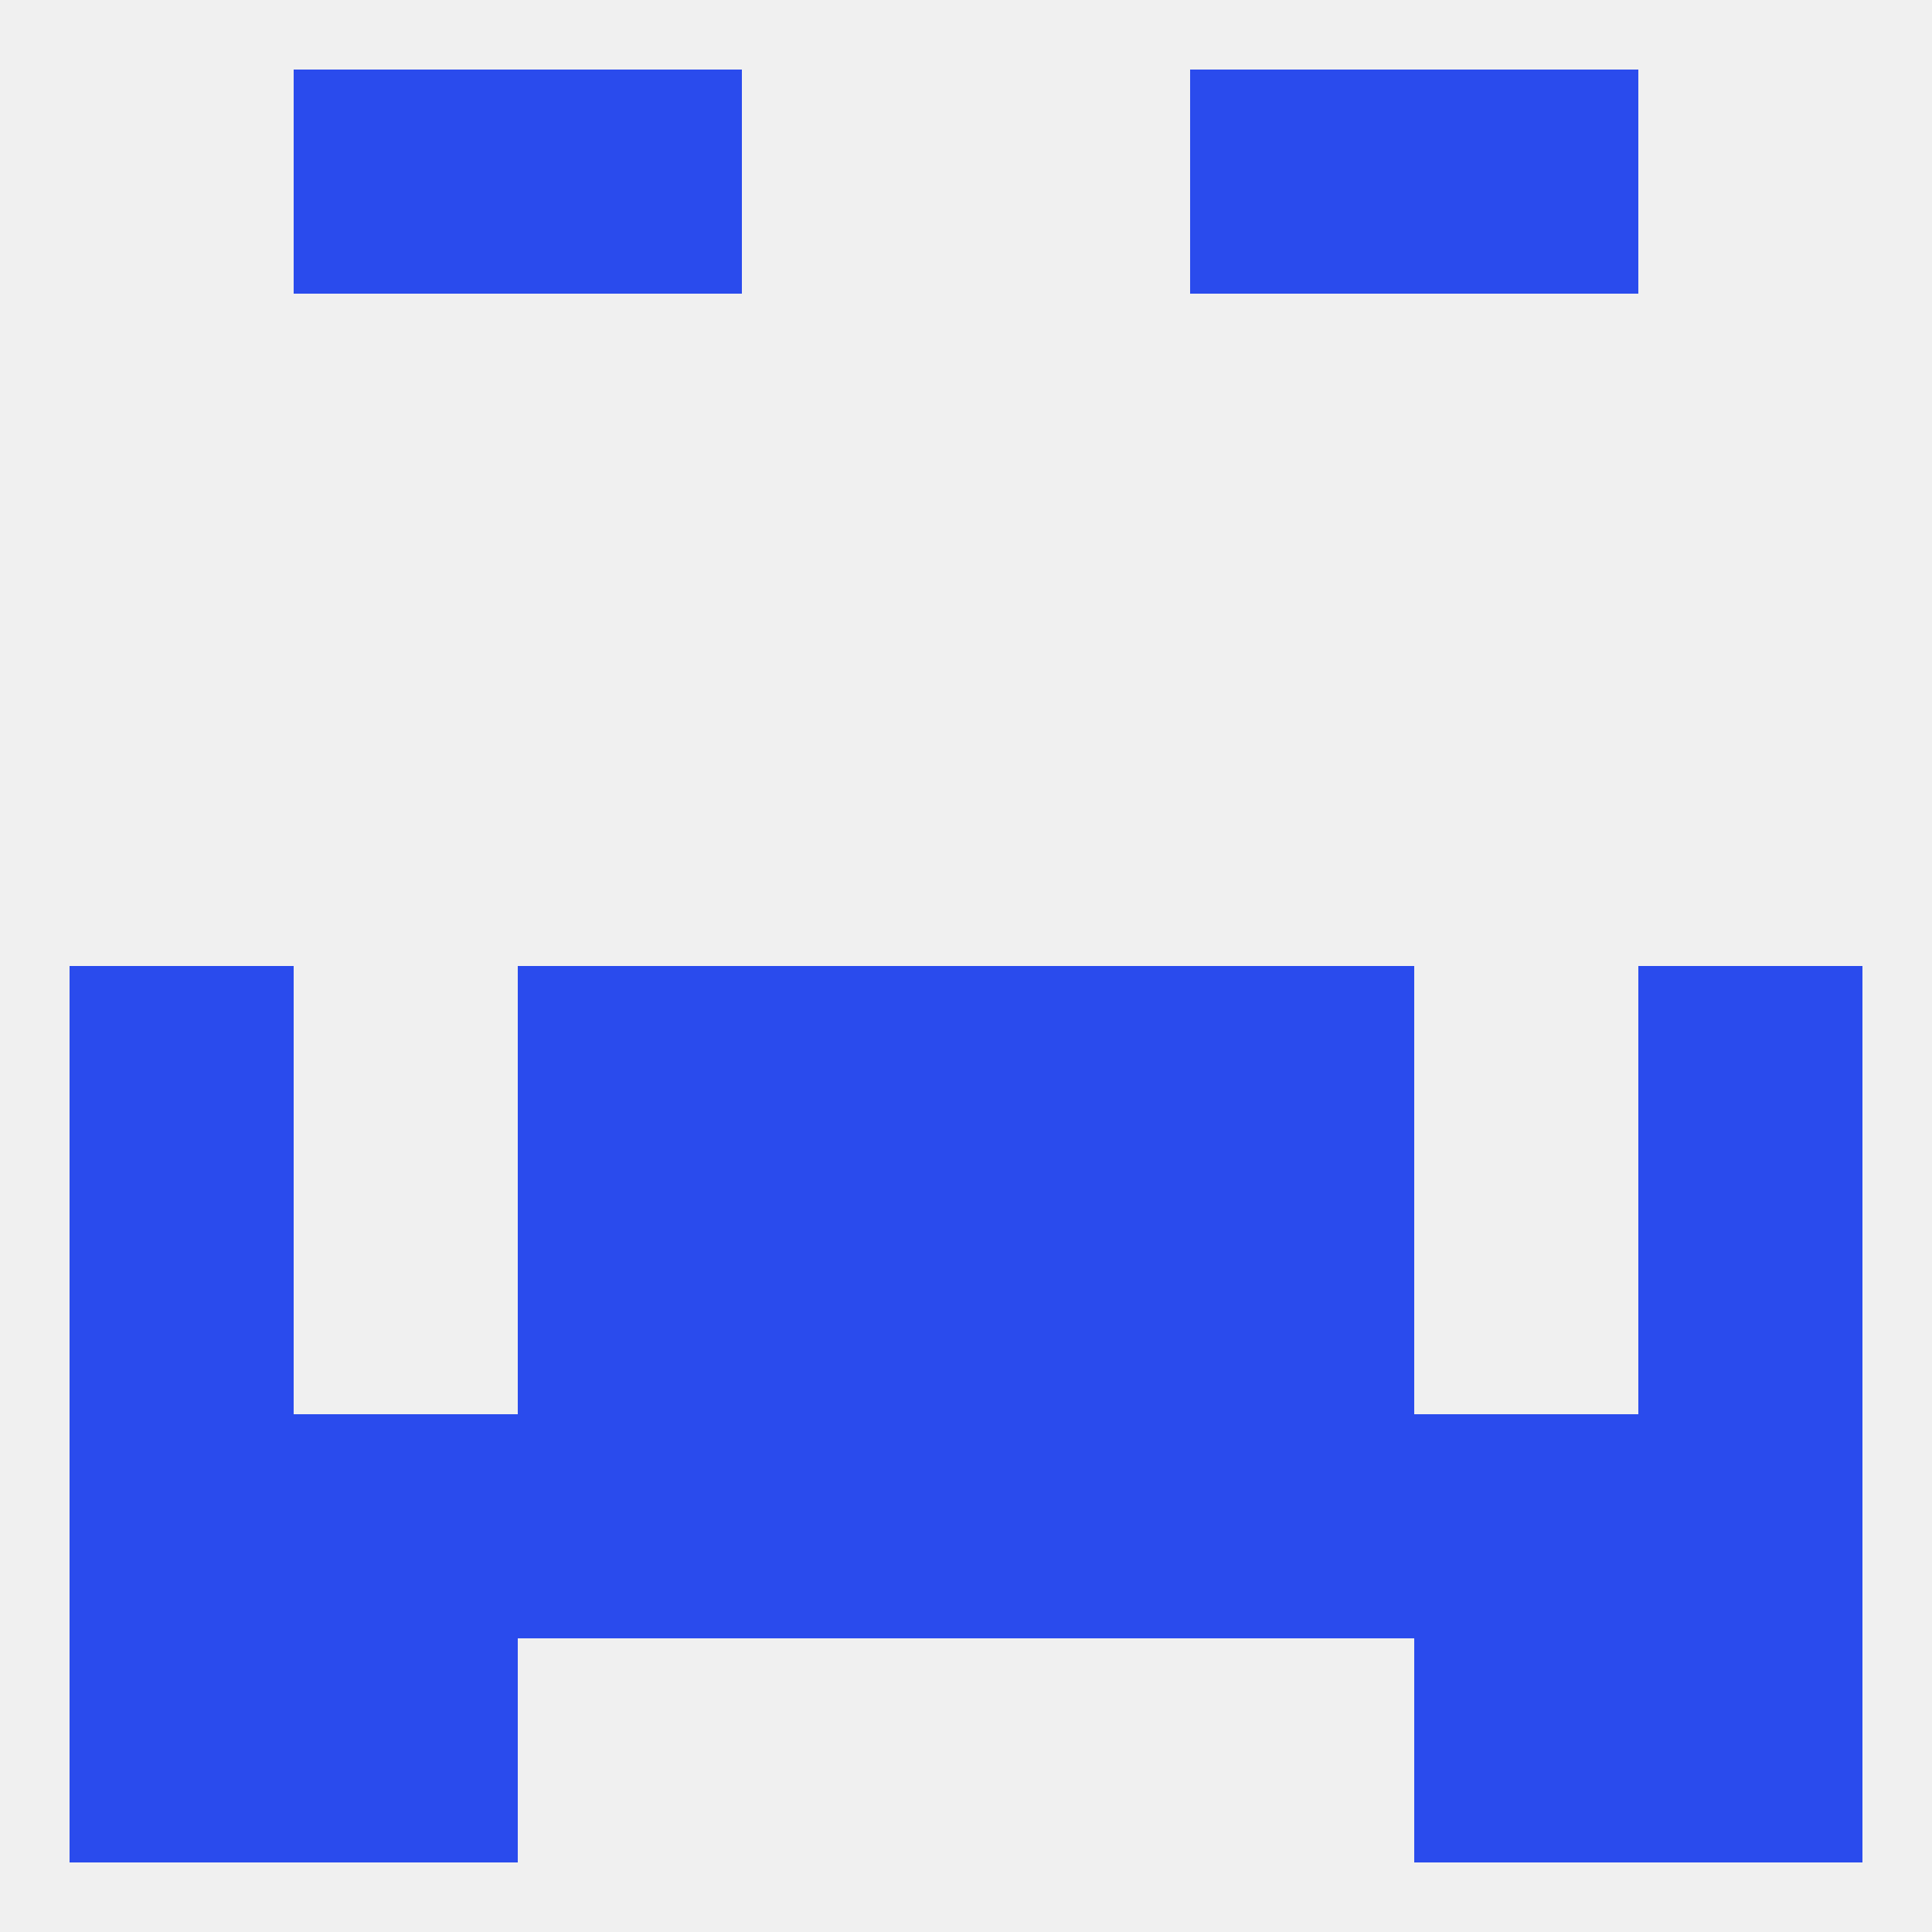 
<!--   <?xml version="1.0"?> -->
<svg version="1.1" baseprofile="full" xmlns="http://www.w3.org/2000/svg" xmlns:xlink="http://www.w3.org/1999/xlink" xmlns:ev="http://www.w3.org/2001/xml-events" width="250" height="250" viewBox="0 0 250 250" >
	<rect width="100%" height="100%" fill="rgba(240,240,240,255)"/>

	<rect x="9" y="125" width="29" height="29" fill="rgba(42,75,237,255)"/>
	<rect x="212" y="125" width="29" height="29" fill="rgba(42,75,237,255)"/>
	<rect x="96" y="125" width="29" height="29" fill="rgba(42,75,237,255)"/>
	<rect x="125" y="125" width="29" height="29" fill="rgba(42,75,237,255)"/>
	<rect x="67" y="125" width="29" height="29" fill="rgba(42,75,237,255)"/>
	<rect x="154" y="125" width="29" height="29" fill="rgba(42,75,237,255)"/>
	<rect x="67" y="154" width="29" height="29" fill="rgba(42,75,237,255)"/>
	<rect x="154" y="154" width="29" height="29" fill="rgba(42,75,237,255)"/>
	<rect x="96" y="154" width="29" height="29" fill="rgba(42,75,237,255)"/>
	<rect x="125" y="154" width="29" height="29" fill="rgba(42,75,237,255)"/>
	<rect x="9" y="154" width="29" height="29" fill="rgba(42,75,237,255)"/>
	<rect x="212" y="154" width="29" height="29" fill="rgba(42,75,237,255)"/>
	<rect x="9" y="183" width="29" height="29" fill="rgba(42,75,237,255)"/>
	<rect x="212" y="183" width="29" height="29" fill="rgba(42,75,237,255)"/>
	<rect x="96" y="183" width="29" height="29" fill="rgba(42,75,237,255)"/>
	<rect x="125" y="183" width="29" height="29" fill="rgba(42,75,237,255)"/>
	<rect x="38" y="183" width="29" height="29" fill="rgba(42,75,237,255)"/>
	<rect x="183" y="183" width="29" height="29" fill="rgba(42,75,237,255)"/>
	<rect x="67" y="183" width="29" height="29" fill="rgba(42,75,237,255)"/>
	<rect x="154" y="183" width="29" height="29" fill="rgba(42,75,237,255)"/>
	<rect x="9" y="212" width="29" height="29" fill="rgba(42,75,237,255)"/>
	<rect x="212" y="212" width="29" height="29" fill="rgba(42,75,237,255)"/>
	<rect x="38" y="212" width="29" height="29" fill="rgba(42,75,237,255)"/>
	<rect x="183" y="212" width="29" height="29" fill="rgba(42,75,237,255)"/>
	<rect x="67" y="9" width="29" height="29" fill="rgba(42,75,237,255)"/>
	<rect x="154" y="9" width="29" height="29" fill="rgba(42,75,237,255)"/>
	<rect x="38" y="9" width="29" height="29" fill="rgba(42,75,237,255)"/>
	<rect x="183" y="9" width="29" height="29" fill="rgba(42,75,237,255)"/>
</svg>